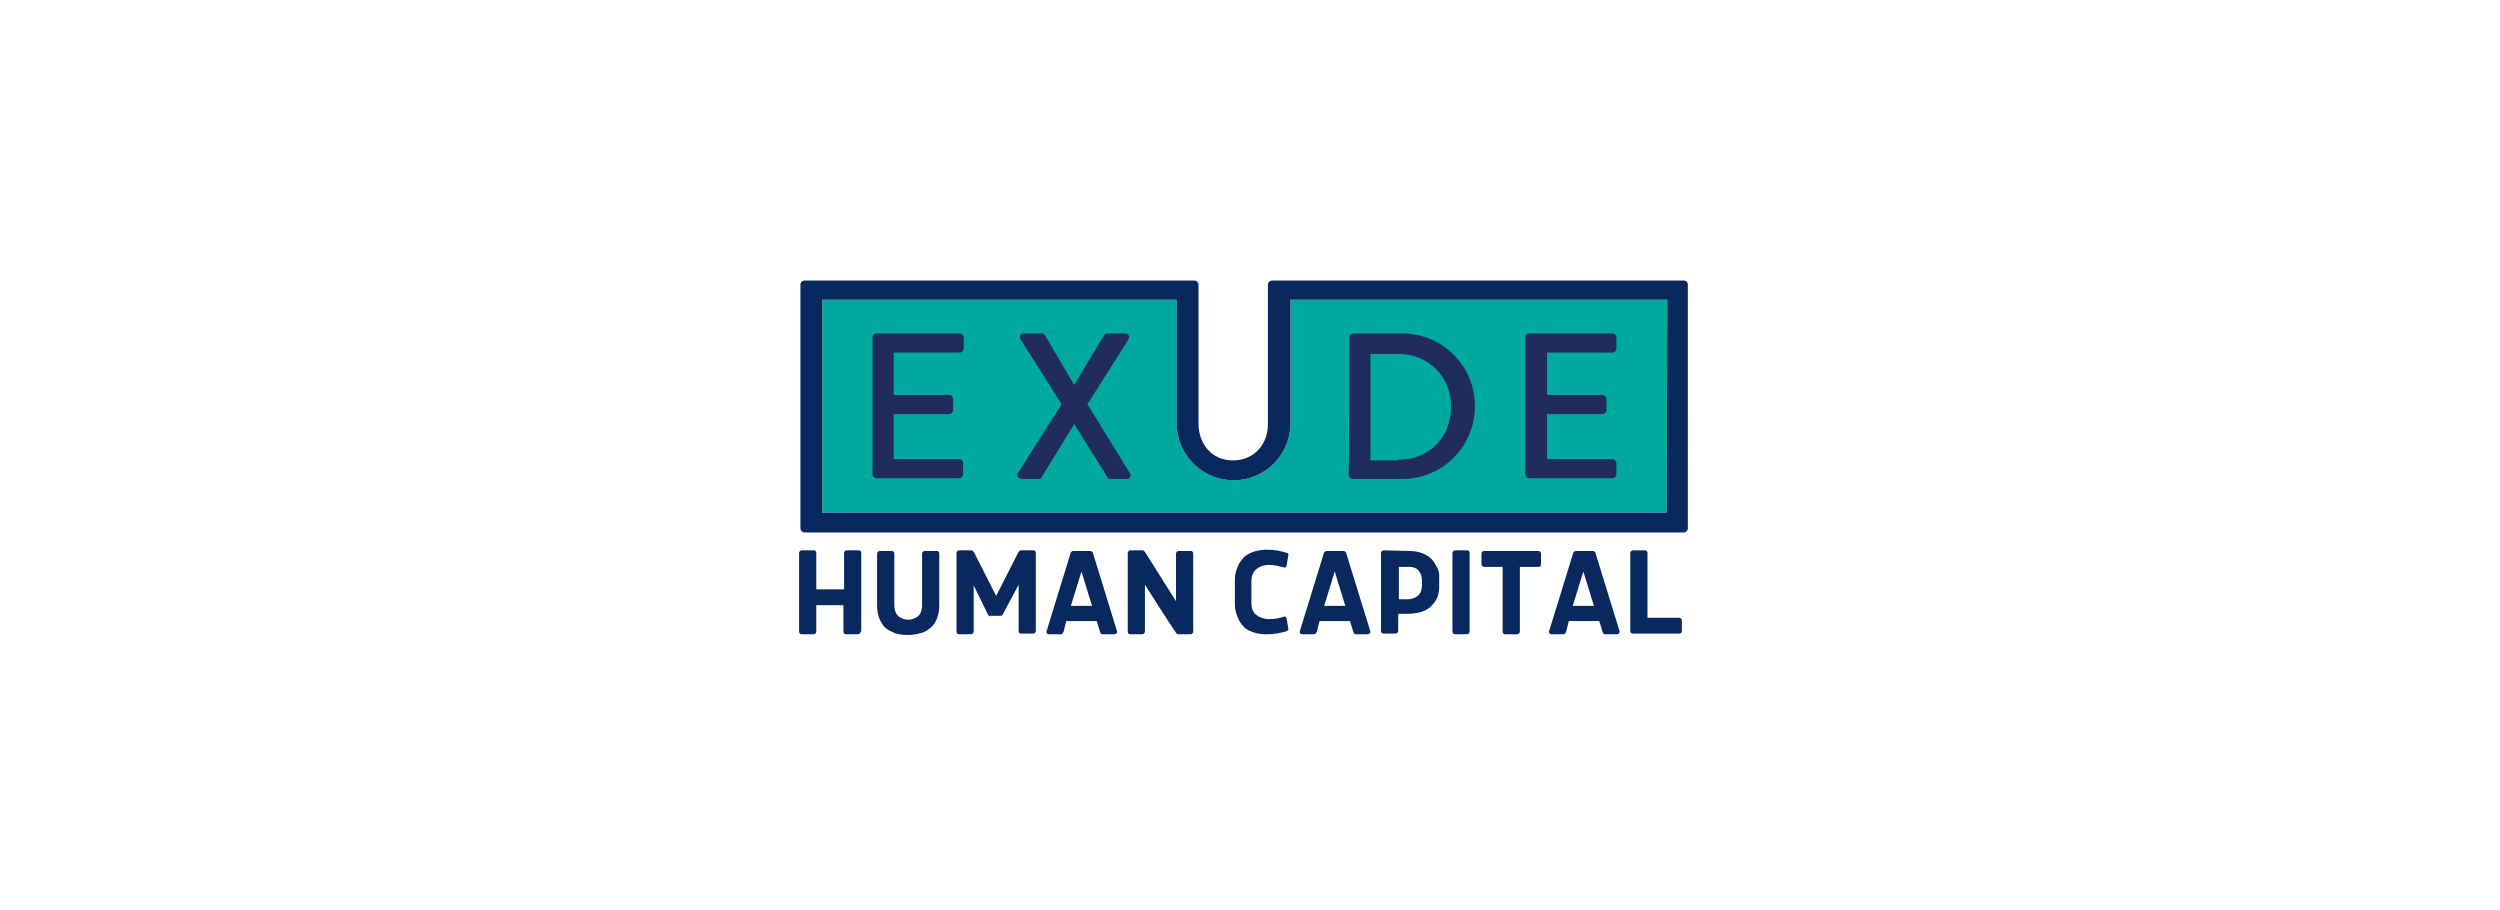 <?xml version="1.0" encoding="UTF-8"?> <svg xmlns="http://www.w3.org/2000/svg" width="379" height="138" viewBox="0 0 379 138" fill="none"><path d="M252.668 77.715H124.654V45.435H178.386V64.382C178.486 69.094 182.396 72.903 187.207 72.803C191.819 72.703 195.528 68.993 195.628 64.382V45.435H252.768L252.668 77.715Z" fill="#00A99D"></path><path d="M132.273 51.153C132.273 50.852 132.574 50.552 132.874 50.552H145.505C145.806 50.552 146.107 50.852 146.107 51.153V52.857C146.107 53.158 145.806 53.459 145.505 53.459H135.481V59.875H143.901C144.202 59.875 144.503 60.175 144.503 60.476V62.18C144.503 62.481 144.202 62.782 143.901 62.782H135.481V69.599H145.405C145.706 69.599 146.007 69.899 146.007 70.2V71.904C146.007 72.205 145.706 72.506 145.405 72.506H132.874C132.574 72.506 132.273 72.205 132.273 71.904V51.153Z" fill="#202C5D"></path><path d="M160.943 61.278L154.728 51.454C154.527 51.153 154.628 50.852 154.828 50.652C154.928 50.552 155.129 50.552 155.229 50.552H157.936C158.136 50.552 158.337 50.652 158.437 50.852L162.848 58.371L167.359 50.852C167.459 50.652 167.66 50.552 167.86 50.552H170.567C170.867 50.552 171.168 50.752 171.168 51.053C171.168 51.153 171.168 51.354 171.068 51.454L164.853 61.278L171.268 71.704C171.469 72.004 171.369 72.305 171.168 72.506C171.068 72.606 170.867 72.606 170.767 72.606H168.361C168.161 72.606 167.96 72.506 167.86 72.305L162.848 64.285L157.936 72.305C157.835 72.506 157.635 72.606 157.434 72.606H154.928C154.628 72.606 154.327 72.405 154.227 72.105C154.227 72.004 154.227 71.804 154.327 71.704L160.943 61.278Z" fill="#202C5D"></path><path d="M255.273 42.529H192.82C192.519 42.529 192.218 42.83 192.218 43.131V64.283C192.218 67.39 190.113 69.796 186.905 69.796C183.697 69.796 181.692 67.29 181.692 64.183V43.131C181.692 42.83 181.392 42.529 181.091 42.529H121.946C121.645 42.529 121.344 42.83 121.344 43.131V80.122C121.344 80.422 121.645 80.723 121.946 80.723H255.273C255.574 80.723 255.875 80.422 255.875 80.122V43.131C255.875 42.83 255.674 42.529 255.273 42.529ZM252.667 77.716H124.652V45.436H178.384V64.383C178.485 69.094 182.394 72.904 187.206 72.804C191.817 72.703 195.526 68.994 195.627 64.383V45.436H252.767L252.667 77.716Z" fill="#09285E"></path><path d="M204.548 51.155C204.548 50.854 204.848 50.553 205.149 50.553H212.367C218.482 50.453 223.494 55.265 223.594 61.38C223.695 67.495 218.883 72.507 212.768 72.607H205.049C204.748 72.607 204.447 72.307 204.447 72.006C204.548 72.106 204.548 51.155 204.548 51.155ZM211.966 69.7C216.677 69.7 219.985 66.292 219.985 61.681C219.985 57.069 216.577 53.661 211.966 53.661H207.755V69.801H211.966V69.7Z" fill="#202C5D"></path><path d="M231.214 51.153C231.214 50.852 231.515 50.552 231.815 50.552H244.446C244.747 50.552 245.048 50.852 245.048 51.153V52.857C245.048 53.158 244.747 53.459 244.446 53.459H234.522V59.875H242.943C243.243 59.875 243.544 60.175 243.544 60.476V62.18C243.544 62.481 243.243 62.782 242.943 62.782H234.522V69.599H244.446C244.747 69.599 245.048 69.899 245.048 70.2V71.904C245.048 72.205 244.747 72.506 244.446 72.506H231.815C231.515 72.506 231.214 72.205 231.214 71.904V51.153Z" fill="#202C5D"></path><path d="M130.468 95.757C130.468 95.958 130.267 96.159 130.067 96.159H128.262C128.062 96.159 127.862 96.058 127.862 95.757V91.748H123.751V95.757C123.751 95.958 123.551 96.159 123.35 96.159H121.546C121.346 96.159 121.145 96.058 121.145 95.757V83.828C121.145 83.628 121.346 83.427 121.546 83.427H123.35C123.551 83.427 123.751 83.528 123.751 83.828V89.342H127.962V83.828C127.962 83.628 128.162 83.427 128.363 83.427H130.167C130.368 83.427 130.568 83.528 130.568 83.828V95.757H130.468Z" fill="#09285E"></path><path d="M137.683 96.26C136.781 96.26 135.979 96.159 135.377 95.859C134.675 95.558 134.174 95.257 133.873 94.756C133.172 93.854 132.971 92.851 132.971 91.749V83.929C132.971 83.729 133.172 83.528 133.372 83.528H135.177C135.377 83.528 135.578 83.629 135.578 83.929V91.749C135.578 92.651 135.979 93.352 136.38 93.553C136.881 93.854 137.282 93.954 137.683 93.954C138.084 93.954 138.485 93.854 138.986 93.553C139.487 93.252 139.788 92.651 139.788 91.749V83.929C139.788 83.729 139.988 83.528 140.189 83.528H141.993C142.194 83.528 142.394 83.629 142.394 83.929V91.749C142.394 92.951 142.094 93.954 141.492 94.756C141.091 95.157 140.69 95.558 139.988 95.859C139.387 96.059 138.585 96.26 137.683 96.26Z" fill="#09285E"></path><path d="M150.116 93.452C150.016 93.452 149.916 93.352 149.816 93.251L147.61 88.74V95.757C147.61 95.958 147.41 96.159 147.209 96.159H145.405C145.204 96.159 145.004 96.058 145.004 95.757V83.828C145.004 83.628 145.204 83.427 145.405 83.427H147.209C147.41 83.427 147.51 83.528 147.711 83.828L151.019 90.344L154.327 83.828C154.427 83.628 154.628 83.427 154.728 83.427H156.632C156.833 83.427 157.033 83.528 157.033 83.828V95.657C157.033 95.858 156.833 96.058 156.632 96.058H154.828C154.628 96.058 154.427 95.958 154.427 95.657V88.64L152.021 93.151C151.921 93.352 151.821 93.352 151.62 93.352H150.116V93.452Z" fill="#09285E"></path><path d="M165.252 83.528C165.453 83.528 165.553 83.629 165.653 83.729L169.363 95.758C169.363 95.959 169.162 96.159 168.962 96.159H167.157C166.957 96.159 166.856 96.059 166.756 95.758L166.255 94.154H161.644L161.243 95.758C161.142 95.959 161.042 96.159 160.842 96.159H159.037C158.837 96.159 158.636 96.059 158.636 95.758L162.345 83.729C162.446 83.629 162.546 83.528 162.746 83.528H165.252ZM163.949 86.636L162.345 91.849H165.553L163.949 86.636Z" fill="#09285E"></path><path d="M173.572 88.64V95.757C173.572 95.958 173.372 96.159 173.171 96.159H171.367C171.166 96.159 170.966 96.058 170.966 95.757V83.828C170.966 83.628 171.166 83.427 171.367 83.427H173.171C173.372 83.427 173.472 83.528 173.672 83.828L178.284 91.146V83.928C178.284 83.728 178.484 83.528 178.685 83.528H180.489C180.69 83.528 180.89 83.628 180.89 83.928V95.757C180.89 95.958 180.69 96.159 180.489 96.159H178.685C178.484 96.159 178.284 96.058 178.184 95.757C178.083 95.757 173.572 88.64 173.572 88.64Z" fill="#09285E"></path><path d="M187.208 87.943C187.208 87.242 187.308 86.64 187.709 85.738C187.91 85.237 188.21 84.936 188.511 84.535C189.213 83.833 190.516 83.332 192.02 83.332C193.223 83.332 194.225 83.532 195.127 83.833C195.228 83.833 195.328 83.933 195.328 84.134L195.027 85.838C195.027 85.938 194.927 86.039 194.726 86.039C193.924 85.838 193.123 85.638 192.421 85.638C191.619 85.638 191.017 85.838 190.516 86.239C190.015 86.64 189.714 87.242 189.714 88.144V91.452C189.714 92.254 190.015 92.956 190.516 93.256C191.017 93.657 191.719 93.858 192.421 93.858C193.123 93.858 193.924 93.758 194.726 93.457C194.827 93.457 194.927 93.557 195.027 93.657L195.328 95.362C195.328 95.462 195.228 95.562 195.127 95.662C194.225 95.963 193.123 96.163 192.02 96.163C190.416 96.163 189.113 95.662 188.511 94.961C188.21 94.66 187.91 94.259 187.709 93.758C187.308 92.855 187.208 92.254 187.208 91.552V87.943Z" fill="#09285E"></path><path d="M203.647 83.528C203.848 83.528 203.948 83.629 204.048 83.729L207.758 95.758C207.758 95.959 207.557 96.159 207.357 96.159H205.552C205.352 96.159 205.251 96.059 205.151 95.758L204.65 94.154H200.039L199.638 95.758C199.537 95.959 199.437 96.159 199.237 96.159H197.432C197.232 96.159 197.031 96.059 197.031 95.758L200.74 83.729C200.841 83.629 200.941 83.528 201.141 83.528H203.647ZM202.344 86.636L200.74 91.849H203.948C203.948 91.849 202.344 86.636 202.344 86.636Z" fill="#09285E"></path><path d="M213.472 83.528C214.375 83.528 215.076 83.628 215.778 83.928C216.38 84.229 216.881 84.53 217.181 84.931C217.783 85.733 218.184 86.535 218.184 87.136V87.537V89.141C218.184 89.242 218.184 89.342 218.084 89.943C217.983 90.445 217.783 90.946 217.282 91.547C216.781 92.149 216.279 92.55 215.177 92.85C214.675 92.951 214.074 93.051 213.472 93.051H211.969V95.657C211.969 95.858 211.768 96.058 211.568 96.058H209.763C209.563 96.058 209.362 95.958 209.362 95.657V83.828C209.362 83.628 209.563 83.427 209.763 83.427L213.472 83.528ZM212.069 85.933V90.846H213.472C213.873 90.846 214.274 90.745 214.776 90.445C215.277 90.144 215.578 89.542 215.578 88.64V88.039C215.578 87.136 215.177 86.535 214.776 86.234C214.274 85.933 213.873 85.933 213.472 85.933H212.069C212.069 85.833 212.069 85.833 212.069 85.933Z" fill="#09285E"></path><path d="M222.796 95.757C222.796 95.958 222.596 96.159 222.395 96.159H220.591C220.39 96.159 220.19 96.058 220.19 95.757V83.828C220.19 83.628 220.39 83.427 220.591 83.427H222.395C222.596 83.427 222.796 83.528 222.796 83.828V95.757Z" fill="#09285E"></path><path d="M233.217 83.528C233.418 83.528 233.618 83.729 233.618 83.929V85.533C233.618 85.734 233.518 85.934 233.217 85.934H230.41V95.758C230.41 95.959 230.21 96.159 230.009 96.159H228.205C228.005 96.159 227.804 96.059 227.804 95.758V85.934H224.997C224.797 85.934 224.596 85.734 224.596 85.533V83.929C224.596 83.729 224.696 83.528 224.997 83.528H233.217Z" fill="#09285E"></path><path d="M241.438 83.528C241.639 83.528 241.739 83.629 241.839 83.729L245.549 95.758C245.549 95.959 245.348 96.159 245.148 96.159H243.343C243.143 96.159 243.042 96.059 242.942 95.758L242.441 94.154H237.83L237.429 95.758C237.328 95.959 237.228 96.159 237.028 96.159H235.223C235.023 96.159 234.822 96.059 234.822 95.758L238.531 83.729C238.632 83.629 238.732 83.528 238.932 83.528H241.438ZM240.035 86.636L238.431 91.849H241.639L240.035 86.636Z" fill="#09285E"></path><path d="M247.553 96.058C247.352 96.058 247.152 95.958 247.152 95.657V83.828C247.152 83.628 247.352 83.427 247.553 83.427H249.357C249.558 83.427 249.758 83.528 249.758 83.828V93.652H254.57C254.771 93.652 254.971 93.853 254.971 94.053V95.657C254.971 95.858 254.871 96.058 254.57 96.058H247.553Z" fill="#09285E"></path></svg> 